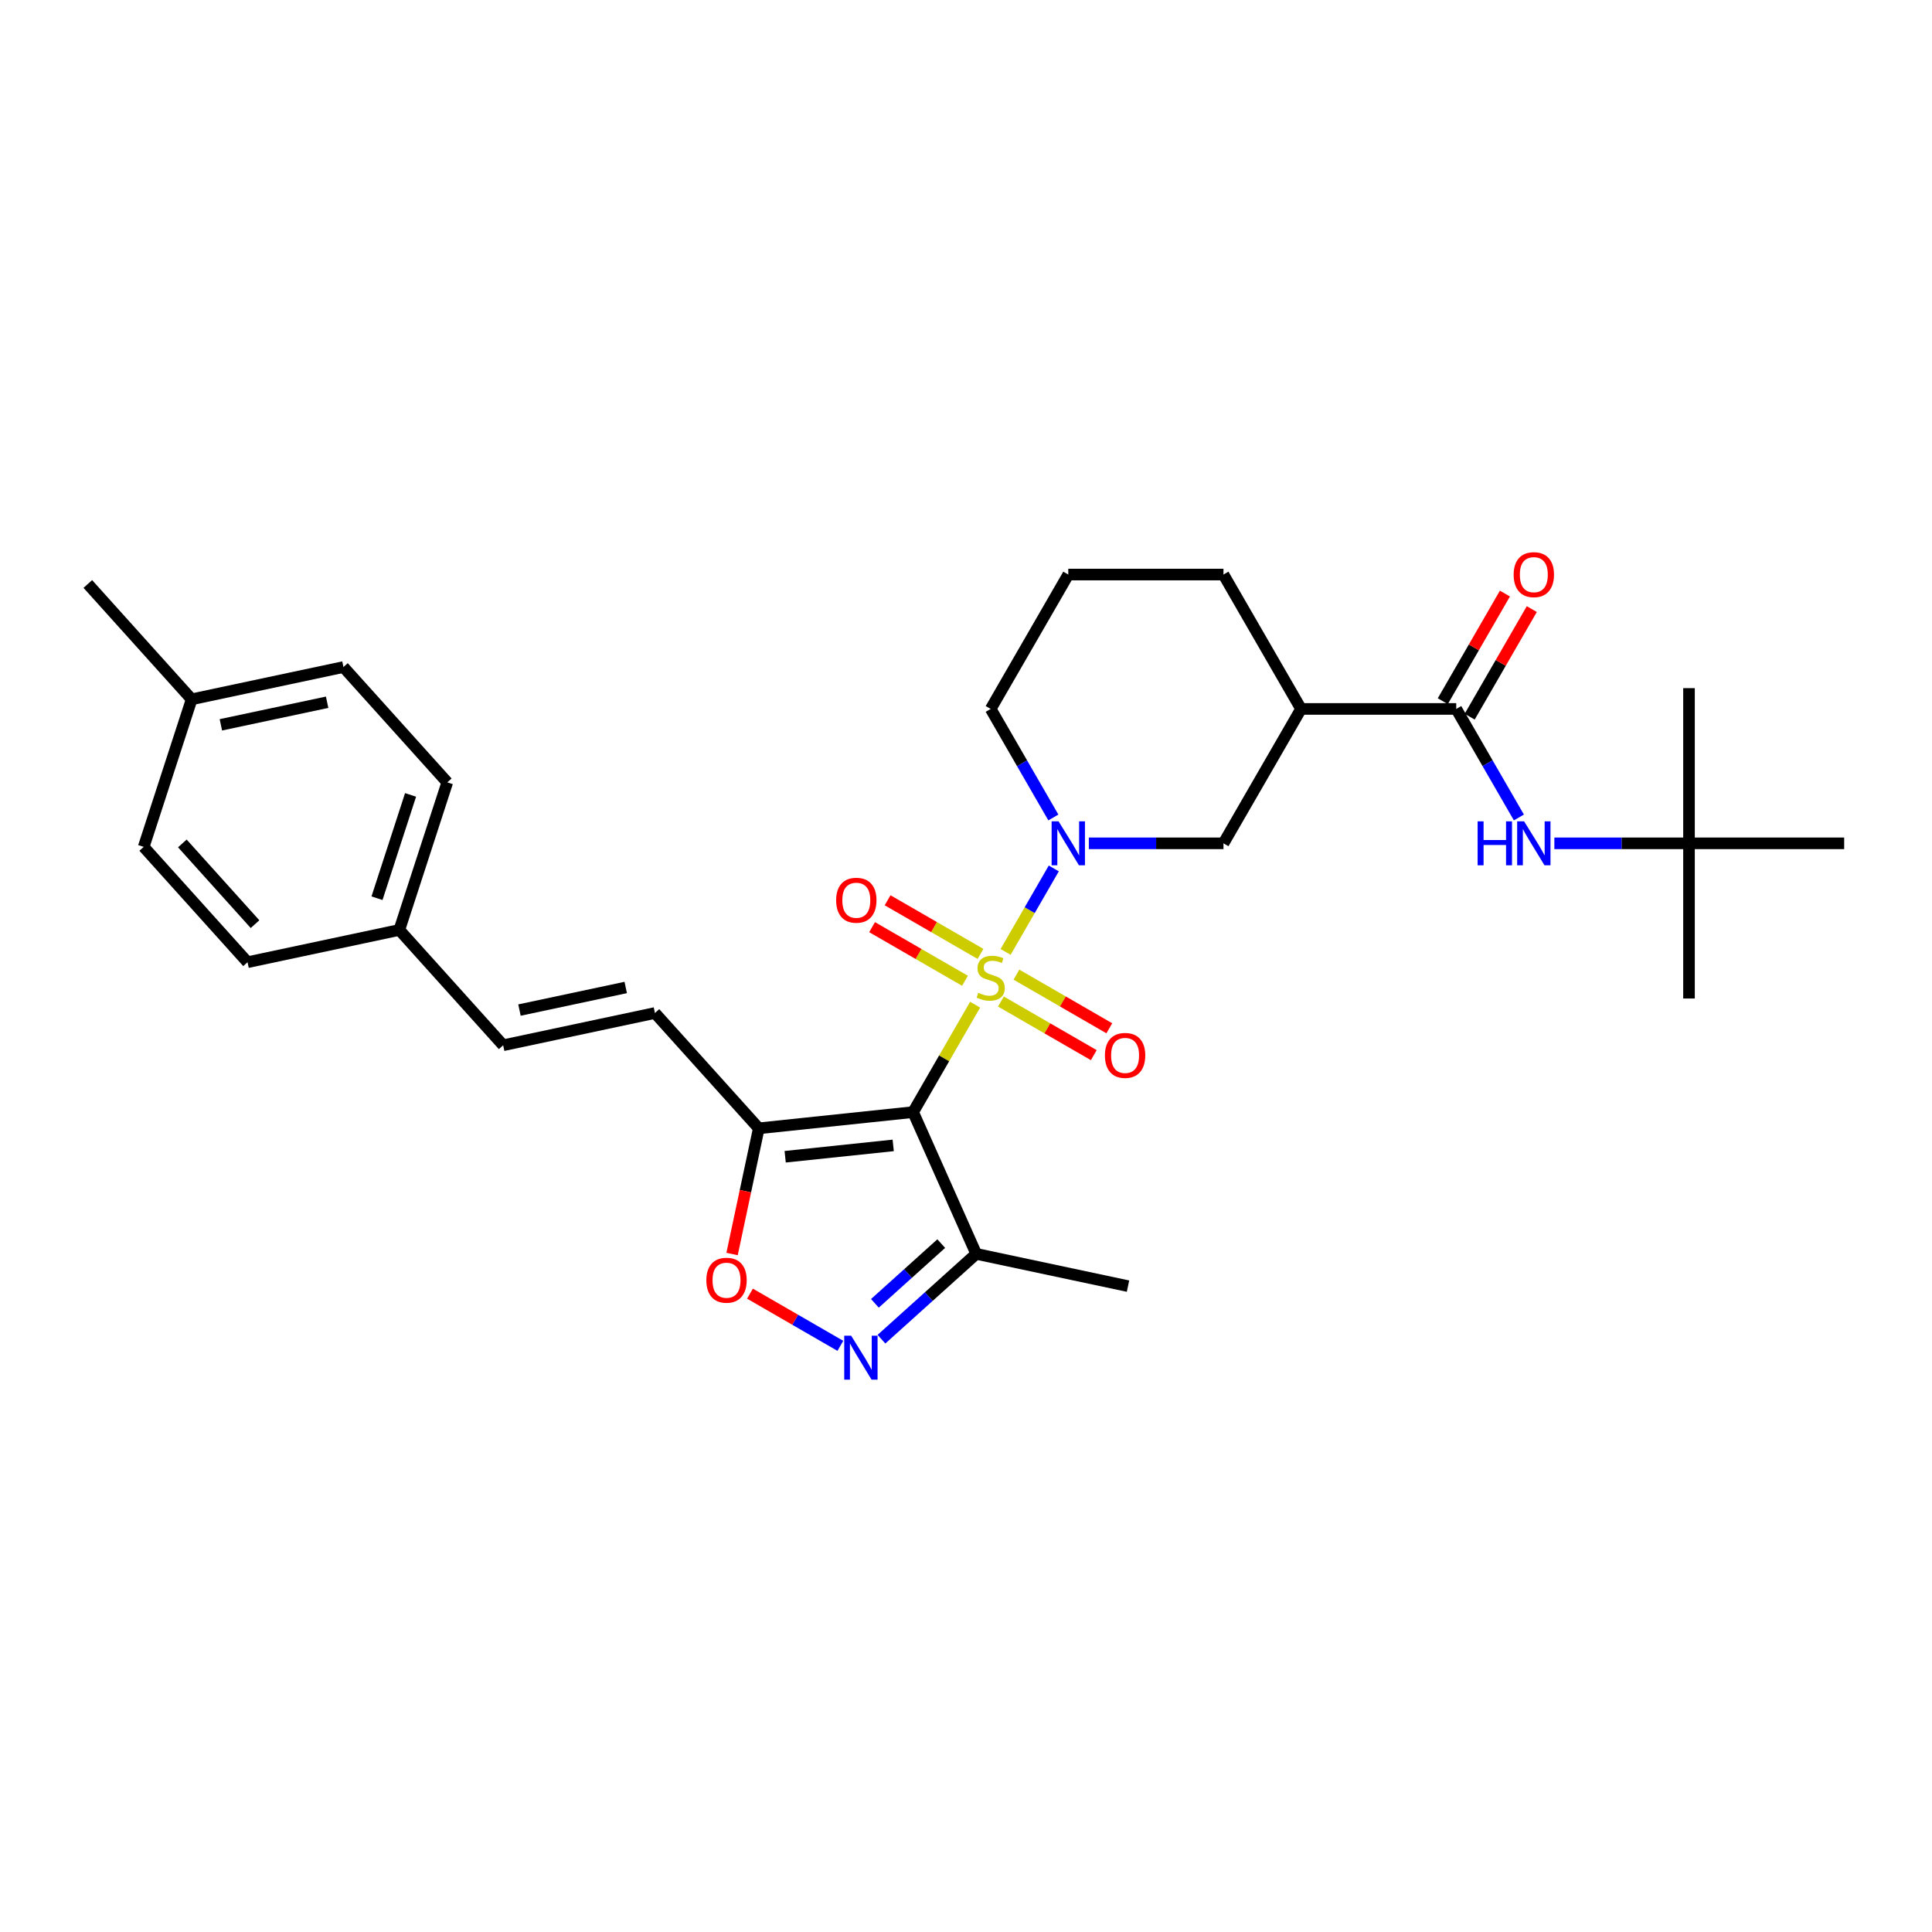 <?xml version='1.0' encoding='iso-8859-1'?>
<svg version='1.1' baseProfile='full'
              xmlns='http://www.w3.org/2000/svg'
                      xmlns:rdkit='http://www.rdkit.org/xml'
                      xmlns:xlink='http://www.w3.org/1999/xlink'
                  xml:space='preserve'
width='1000px' height='1000px' viewBox='0 0 1000 1000'>
<!-- END OF HEADER -->
<rect style='opacity:1.0;fill:#FFFFFF;stroke:none' width='1000' height='1000' x='0' y='0'> </rect>
<path class='bond-0' d='M 504.724,520.023 L 488.674,547.823' style='fill:none;fill-rule:evenodd;stroke:#CCCC00;stroke-width:6px;stroke-linecap:butt;stroke-linejoin:miter;stroke-opacity:1' />
<path class='bond-0' d='M 488.674,547.823 L 472.624,575.623' style='fill:none;fill-rule:evenodd;stroke:#000000;stroke-width:6px;stroke-linecap:butt;stroke-linejoin:miter;stroke-opacity:1' />
<path class='bond-1' d='M 520.491,492.714 L 532.966,471.107' style='fill:none;fill-rule:evenodd;stroke:#CCCC00;stroke-width:6px;stroke-linecap:butt;stroke-linejoin:miter;stroke-opacity:1' />
<path class='bond-1' d='M 532.966,471.107 L 545.441,449.5' style='fill:none;fill-rule:evenodd;stroke:#0000FF;stroke-width:6px;stroke-linecap:butt;stroke-linejoin:miter;stroke-opacity:1' />
<path class='bond-11' d='M 518.069,518.389 L 542.108,532.268' style='fill:none;fill-rule:evenodd;stroke:#CCCC00;stroke-width:6px;stroke-linecap:butt;stroke-linejoin:miter;stroke-opacity:1' />
<path class='bond-11' d='M 542.108,532.268 L 566.146,546.146' style='fill:none;fill-rule:evenodd;stroke:#FF0000;stroke-width:6px;stroke-linecap:butt;stroke-linejoin:miter;stroke-opacity:1' />
<path class='bond-11' d='M 526.101,504.477 L 550.14,518.356' style='fill:none;fill-rule:evenodd;stroke:#CCCC00;stroke-width:6px;stroke-linecap:butt;stroke-linejoin:miter;stroke-opacity:1' />
<path class='bond-11' d='M 550.14,518.356 L 574.178,532.235' style='fill:none;fill-rule:evenodd;stroke:#FF0000;stroke-width:6px;stroke-linecap:butt;stroke-linejoin:miter;stroke-opacity:1' />
<path class='bond-12' d='M 507.499,493.737 L 483.46,479.859' style='fill:none;fill-rule:evenodd;stroke:#CCCC00;stroke-width:6px;stroke-linecap:butt;stroke-linejoin:miter;stroke-opacity:1' />
<path class='bond-12' d='M 483.46,479.859 L 459.422,465.98' style='fill:none;fill-rule:evenodd;stroke:#FF0000;stroke-width:6px;stroke-linecap:butt;stroke-linejoin:miter;stroke-opacity:1' />
<path class='bond-12' d='M 499.467,507.649 L 475.428,493.77' style='fill:none;fill-rule:evenodd;stroke:#CCCC00;stroke-width:6px;stroke-linecap:butt;stroke-linejoin:miter;stroke-opacity:1' />
<path class='bond-12' d='M 475.428,493.77 L 451.39,479.892' style='fill:none;fill-rule:evenodd;stroke:#FF0000;stroke-width:6px;stroke-linecap:butt;stroke-linejoin:miter;stroke-opacity:1' />
<path class='bond-2' d='M 472.624,575.623 L 392.743,584.018' style='fill:none;fill-rule:evenodd;stroke:#000000;stroke-width:6px;stroke-linecap:butt;stroke-linejoin:miter;stroke-opacity:1' />
<path class='bond-2' d='M 462.321,592.858 L 406.405,598.735' style='fill:none;fill-rule:evenodd;stroke:#000000;stroke-width:6px;stroke-linecap:butt;stroke-linejoin:miter;stroke-opacity:1' />
<path class='bond-4' d='M 472.624,575.623 L 505.293,648.999' style='fill:none;fill-rule:evenodd;stroke:#000000;stroke-width:6px;stroke-linecap:butt;stroke-linejoin:miter;stroke-opacity:1' />
<path class='bond-8' d='M 563.578,436.504 L 598.421,436.504' style='fill:none;fill-rule:evenodd;stroke:#0000FF;stroke-width:6px;stroke-linecap:butt;stroke-linejoin:miter;stroke-opacity:1' />
<path class='bond-8' d='M 598.421,436.504 L 633.264,436.504' style='fill:none;fill-rule:evenodd;stroke:#000000;stroke-width:6px;stroke-linecap:butt;stroke-linejoin:miter;stroke-opacity:1' />
<path class='bond-17' d='M 545.218,423.122 L 529.001,395.033' style='fill:none;fill-rule:evenodd;stroke:#0000FF;stroke-width:6px;stroke-linecap:butt;stroke-linejoin:miter;stroke-opacity:1' />
<path class='bond-17' d='M 529.001,395.033 L 512.784,366.944' style='fill:none;fill-rule:evenodd;stroke:#000000;stroke-width:6px;stroke-linecap:butt;stroke-linejoin:miter;stroke-opacity:1' />
<path class='bond-6' d='M 392.743,584.018 L 385.829,616.546' style='fill:none;fill-rule:evenodd;stroke:#000000;stroke-width:6px;stroke-linecap:butt;stroke-linejoin:miter;stroke-opacity:1' />
<path class='bond-6' d='M 385.829,616.546 L 378.916,649.074' style='fill:none;fill-rule:evenodd;stroke:#FF0000;stroke-width:6px;stroke-linecap:butt;stroke-linejoin:miter;stroke-opacity:1' />
<path class='bond-9' d='M 392.743,584.018 L 338.999,524.329' style='fill:none;fill-rule:evenodd;stroke:#000000;stroke-width:6px;stroke-linecap:butt;stroke-linejoin:miter;stroke-opacity:1' />
<path class='bond-3' d='M 456.238,693.168 L 480.765,671.084' style='fill:none;fill-rule:evenodd;stroke:#0000FF;stroke-width:6px;stroke-linecap:butt;stroke-linejoin:miter;stroke-opacity:1' />
<path class='bond-3' d='M 480.765,671.084 L 505.293,648.999' style='fill:none;fill-rule:evenodd;stroke:#000000;stroke-width:6px;stroke-linecap:butt;stroke-linejoin:miter;stroke-opacity:1' />
<path class='bond-3' d='M 452.847,674.605 L 470.016,659.146' style='fill:none;fill-rule:evenodd;stroke:#0000FF;stroke-width:6px;stroke-linecap:butt;stroke-linejoin:miter;stroke-opacity:1' />
<path class='bond-3' d='M 470.016,659.146 L 487.186,643.686' style='fill:none;fill-rule:evenodd;stroke:#000000;stroke-width:6px;stroke-linecap:butt;stroke-linejoin:miter;stroke-opacity:1' />
<path class='bond-30' d='M 434.969,696.604 L 411.578,683.099' style='fill:none;fill-rule:evenodd;stroke:#0000FF;stroke-width:6px;stroke-linecap:butt;stroke-linejoin:miter;stroke-opacity:1' />
<path class='bond-30' d='M 411.578,683.099 L 388.187,669.594' style='fill:none;fill-rule:evenodd;stroke:#FF0000;stroke-width:6px;stroke-linecap:butt;stroke-linejoin:miter;stroke-opacity:1' />
<path class='bond-24' d='M 505.293,648.999 L 583.858,665.698' style='fill:none;fill-rule:evenodd;stroke:#000000;stroke-width:6px;stroke-linecap:butt;stroke-linejoin:miter;stroke-opacity:1' />
<path class='bond-5' d='M 753.745,366.944 L 673.424,366.944' style='fill:none;fill-rule:evenodd;stroke:#000000;stroke-width:6px;stroke-linecap:butt;stroke-linejoin:miter;stroke-opacity:1' />
<path class='bond-10' d='M 753.745,366.944 L 769.962,395.033' style='fill:none;fill-rule:evenodd;stroke:#000000;stroke-width:6px;stroke-linecap:butt;stroke-linejoin:miter;stroke-opacity:1' />
<path class='bond-10' d='M 769.962,395.033 L 786.179,423.122' style='fill:none;fill-rule:evenodd;stroke:#0000FF;stroke-width:6px;stroke-linecap:butt;stroke-linejoin:miter;stroke-opacity:1' />
<path class='bond-14' d='M 760.701,370.96 L 776.779,343.112' style='fill:none;fill-rule:evenodd;stroke:#000000;stroke-width:6px;stroke-linecap:butt;stroke-linejoin:miter;stroke-opacity:1' />
<path class='bond-14' d='M 776.779,343.112 L 792.857,315.264' style='fill:none;fill-rule:evenodd;stroke:#FF0000;stroke-width:6px;stroke-linecap:butt;stroke-linejoin:miter;stroke-opacity:1' />
<path class='bond-14' d='M 746.789,362.928 L 762.867,335.08' style='fill:none;fill-rule:evenodd;stroke:#000000;stroke-width:6px;stroke-linecap:butt;stroke-linejoin:miter;stroke-opacity:1' />
<path class='bond-14' d='M 762.867,335.08 L 778.945,307.232' style='fill:none;fill-rule:evenodd;stroke:#FF0000;stroke-width:6px;stroke-linecap:butt;stroke-linejoin:miter;stroke-opacity:1' />
<path class='bond-7' d='M 673.424,366.944 L 633.264,436.504' style='fill:none;fill-rule:evenodd;stroke:#000000;stroke-width:6px;stroke-linecap:butt;stroke-linejoin:miter;stroke-opacity:1' />
<path class='bond-31' d='M 673.424,366.944 L 633.264,297.385' style='fill:none;fill-rule:evenodd;stroke:#000000;stroke-width:6px;stroke-linecap:butt;stroke-linejoin:miter;stroke-opacity:1' />
<path class='bond-13' d='M 338.999,524.329 L 260.434,541.028' style='fill:none;fill-rule:evenodd;stroke:#000000;stroke-width:6px;stroke-linecap:butt;stroke-linejoin:miter;stroke-opacity:1' />
<path class='bond-13' d='M 323.874,511.121 L 268.878,522.81' style='fill:none;fill-rule:evenodd;stroke:#000000;stroke-width:6px;stroke-linecap:butt;stroke-linejoin:miter;stroke-opacity:1' />
<path class='bond-15' d='M 804.539,436.504 L 839.382,436.504' style='fill:none;fill-rule:evenodd;stroke:#0000FF;stroke-width:6px;stroke-linecap:butt;stroke-linejoin:miter;stroke-opacity:1' />
<path class='bond-15' d='M 839.382,436.504 L 874.225,436.504' style='fill:none;fill-rule:evenodd;stroke:#000000;stroke-width:6px;stroke-linecap:butt;stroke-linejoin:miter;stroke-opacity:1' />
<path class='bond-16' d='M 260.434,541.028 L 206.689,481.339' style='fill:none;fill-rule:evenodd;stroke:#000000;stroke-width:6px;stroke-linecap:butt;stroke-linejoin:miter;stroke-opacity:1' />
<path class='bond-26' d='M 874.225,436.504 L 874.225,516.824' style='fill:none;fill-rule:evenodd;stroke:#000000;stroke-width:6px;stroke-linecap:butt;stroke-linejoin:miter;stroke-opacity:1' />
<path class='bond-27' d='M 874.225,436.504 L 874.225,356.183' style='fill:none;fill-rule:evenodd;stroke:#000000;stroke-width:6px;stroke-linecap:butt;stroke-linejoin:miter;stroke-opacity:1' />
<path class='bond-28' d='M 874.225,436.504 L 954.545,436.504' style='fill:none;fill-rule:evenodd;stroke:#000000;stroke-width:6px;stroke-linecap:butt;stroke-linejoin:miter;stroke-opacity:1' />
<path class='bond-20' d='M 206.689,481.339 L 128.124,498.038' style='fill:none;fill-rule:evenodd;stroke:#000000;stroke-width:6px;stroke-linecap:butt;stroke-linejoin:miter;stroke-opacity:1' />
<path class='bond-21' d='M 206.689,481.339 L 231.509,404.95' style='fill:none;fill-rule:evenodd;stroke:#000000;stroke-width:6px;stroke-linecap:butt;stroke-linejoin:miter;stroke-opacity:1' />
<path class='bond-21' d='M 195.134,464.916 L 212.508,411.444' style='fill:none;fill-rule:evenodd;stroke:#000000;stroke-width:6px;stroke-linecap:butt;stroke-linejoin:miter;stroke-opacity:1' />
<path class='bond-25' d='M 512.784,366.944 L 552.944,297.385' style='fill:none;fill-rule:evenodd;stroke:#000000;stroke-width:6px;stroke-linecap:butt;stroke-linejoin:miter;stroke-opacity:1' />
<path class='bond-18' d='M 99.199,361.959 L 177.764,345.26' style='fill:none;fill-rule:evenodd;stroke:#000000;stroke-width:6px;stroke-linecap:butt;stroke-linejoin:miter;stroke-opacity:1' />
<path class='bond-18' d='M 114.324,375.168 L 169.32,363.478' style='fill:none;fill-rule:evenodd;stroke:#000000;stroke-width:6px;stroke-linecap:butt;stroke-linejoin:miter;stroke-opacity:1' />
<path class='bond-29' d='M 99.199,361.959 L 45.455,302.27' style='fill:none;fill-rule:evenodd;stroke:#000000;stroke-width:6px;stroke-linecap:butt;stroke-linejoin:miter;stroke-opacity:1' />
<path class='bond-32' d='M 99.199,361.959 L 74.379,438.349' style='fill:none;fill-rule:evenodd;stroke:#000000;stroke-width:6px;stroke-linecap:butt;stroke-linejoin:miter;stroke-opacity:1' />
<path class='bond-19' d='M 633.264,297.385 L 552.944,297.385' style='fill:none;fill-rule:evenodd;stroke:#000000;stroke-width:6px;stroke-linecap:butt;stroke-linejoin:miter;stroke-opacity:1' />
<path class='bond-22' d='M 128.124,498.038 L 74.379,438.349' style='fill:none;fill-rule:evenodd;stroke:#000000;stroke-width:6px;stroke-linecap:butt;stroke-linejoin:miter;stroke-opacity:1' />
<path class='bond-22' d='M 132,478.336 L 94.379,436.553' style='fill:none;fill-rule:evenodd;stroke:#000000;stroke-width:6px;stroke-linecap:butt;stroke-linejoin:miter;stroke-opacity:1' />
<path class='bond-23' d='M 231.509,404.95 L 177.764,345.26' style='fill:none;fill-rule:evenodd;stroke:#000000;stroke-width:6px;stroke-linecap:butt;stroke-linejoin:miter;stroke-opacity:1' />
<path  class='atom-0' d='M 506.358 513.87
Q 506.615 513.967, 507.676 514.416
Q 508.736 514.866, 509.892 515.155
Q 511.081 515.412, 512.238 515.412
Q 514.39 515.412, 515.643 514.384
Q 516.896 513.324, 516.896 511.493
Q 516.896 510.24, 516.254 509.469
Q 515.643 508.698, 514.679 508.28
Q 513.716 507.862, 512.109 507.38
Q 510.085 506.77, 508.864 506.192
Q 507.676 505.613, 506.808 504.393
Q 505.973 503.172, 505.973 501.115
Q 505.973 498.256, 507.9 496.489
Q 509.86 494.722, 513.716 494.722
Q 516.35 494.722, 519.338 495.975
L 518.599 498.449
Q 515.868 497.324, 513.812 497.324
Q 511.595 497.324, 510.374 498.256
Q 509.153 499.156, 509.186 500.73
Q 509.186 501.951, 509.796 502.69
Q 510.439 503.429, 511.338 503.846
Q 512.27 504.264, 513.812 504.746
Q 515.868 505.388, 517.089 506.031
Q 518.31 506.674, 519.177 507.991
Q 520.077 509.276, 520.077 511.493
Q 520.077 514.641, 517.957 516.344
Q 515.868 518.015, 512.366 518.015
Q 510.342 518.015, 508.8 517.565
Q 507.29 517.147, 505.491 516.408
L 506.358 513.87
' fill='#CCCC00'/>
<path  class='atom-2' d='M 547.916 425.13
L 555.37 437.178
Q 556.109 438.367, 557.297 440.52
Q 558.486 442.672, 558.55 442.801
L 558.55 425.13
L 561.57 425.13
L 561.57 447.877
L 558.454 447.877
L 550.454 434.705
Q 549.522 433.162, 548.526 431.395
Q 547.563 429.628, 547.273 429.082
L 547.273 447.877
L 544.318 447.877
L 544.318 425.13
L 547.916 425.13
' fill='#0000FF'/>
<path  class='atom-4' d='M 440.575 691.37
L 448.029 703.418
Q 448.768 704.607, 449.957 706.76
Q 451.145 708.912, 451.21 709.041
L 451.21 691.37
L 454.23 691.37
L 454.23 714.117
L 451.113 714.117
L 443.113 700.944
Q 442.182 699.402, 441.186 697.635
Q 440.222 695.868, 439.933 695.322
L 439.933 714.117
L 436.977 714.117
L 436.977 691.37
L 440.575 691.37
' fill='#0000FF'/>
<path  class='atom-7' d='M 365.602 662.648
Q 365.602 657.186, 368.301 654.134
Q 371 651.082, 376.044 651.082
Q 381.088 651.082, 383.787 654.134
Q 386.486 657.186, 386.486 662.648
Q 386.486 668.174, 383.755 671.322
Q 381.024 674.439, 376.044 674.439
Q 371.032 674.439, 368.301 671.322
Q 365.602 668.206, 365.602 662.648
M 376.044 671.868
Q 379.514 671.868, 381.377 669.555
Q 383.273 667.21, 383.273 662.648
Q 383.273 658.182, 381.377 655.933
Q 379.514 653.652, 376.044 653.652
Q 372.574 653.652, 370.679 655.901
Q 368.815 658.15, 368.815 662.648
Q 368.815 667.242, 370.679 669.555
Q 372.574 671.868, 376.044 671.868
' fill='#FF0000'/>
<path  class='atom-11' d='M 764.813 425.13
L 767.897 425.13
L 767.897 434.801
L 779.528 434.801
L 779.528 425.13
L 782.612 425.13
L 782.612 447.877
L 779.528 447.877
L 779.528 437.371
L 767.897 437.371
L 767.897 447.877
L 764.813 447.877
L 764.813 425.13
' fill='#0000FF'/>
<path  class='atom-11' d='M 788.877 425.13
L 796.331 437.178
Q 797.07 438.367, 798.258 440.52
Q 799.447 442.672, 799.511 442.801
L 799.511 425.13
L 802.531 425.13
L 802.531 447.877
L 799.415 447.877
L 791.415 434.705
Q 790.483 433.162, 789.487 431.395
Q 788.523 429.628, 788.234 429.082
L 788.234 447.877
L 785.278 447.877
L 785.278 425.13
L 788.877 425.13
' fill='#0000FF'/>
<path  class='atom-12' d='M 571.902 546.288
Q 571.902 540.826, 574.6 537.774
Q 577.299 534.721, 582.343 534.721
Q 587.387 534.721, 590.086 537.774
Q 592.785 540.826, 592.785 546.288
Q 592.785 551.814, 590.054 554.962
Q 587.323 558.079, 582.343 558.079
Q 577.331 558.079, 574.6 554.962
Q 571.902 551.846, 571.902 546.288
M 582.343 555.508
Q 585.813 555.508, 587.677 553.195
Q 589.572 550.85, 589.572 546.288
Q 589.572 541.822, 587.677 539.573
Q 585.813 537.292, 582.343 537.292
Q 578.873 537.292, 576.978 539.541
Q 575.114 541.79, 575.114 546.288
Q 575.114 550.882, 576.978 553.195
Q 578.873 555.508, 582.343 555.508
' fill='#FF0000'/>
<path  class='atom-13' d='M 432.783 465.967
Q 432.783 460.506, 435.482 457.453
Q 438.18 454.401, 443.224 454.401
Q 448.269 454.401, 450.967 457.453
Q 453.666 460.506, 453.666 465.967
Q 453.666 471.493, 450.935 474.642
Q 448.204 477.758, 443.224 477.758
Q 438.212 477.758, 435.482 474.642
Q 432.783 471.525, 432.783 465.967
M 443.224 475.188
Q 446.694 475.188, 448.558 472.875
Q 450.453 470.529, 450.453 465.967
Q 450.453 461.501, 448.558 459.253
Q 446.694 456.971, 443.224 456.971
Q 439.755 456.971, 437.859 459.22
Q 435.996 461.469, 435.996 465.967
Q 435.996 470.562, 437.859 472.875
Q 439.755 475.188, 443.224 475.188
' fill='#FF0000'/>
<path  class='atom-15' d='M 783.463 297.449
Q 783.463 291.987, 786.162 288.935
Q 788.861 285.883, 793.905 285.883
Q 798.949 285.883, 801.648 288.935
Q 804.347 291.987, 804.347 297.449
Q 804.347 302.975, 801.616 306.124
Q 798.885 309.24, 793.905 309.24
Q 788.893 309.24, 786.162 306.124
Q 783.463 303.007, 783.463 297.449
M 793.905 306.67
Q 797.375 306.67, 799.238 304.357
Q 801.134 302.011, 801.134 297.449
Q 801.134 292.983, 799.238 290.734
Q 797.375 288.453, 793.905 288.453
Q 790.435 288.453, 788.539 290.702
Q 786.676 292.951, 786.676 297.449
Q 786.676 302.044, 788.539 304.357
Q 790.435 306.67, 793.905 306.67
' fill='#FF0000'/>
</svg>
